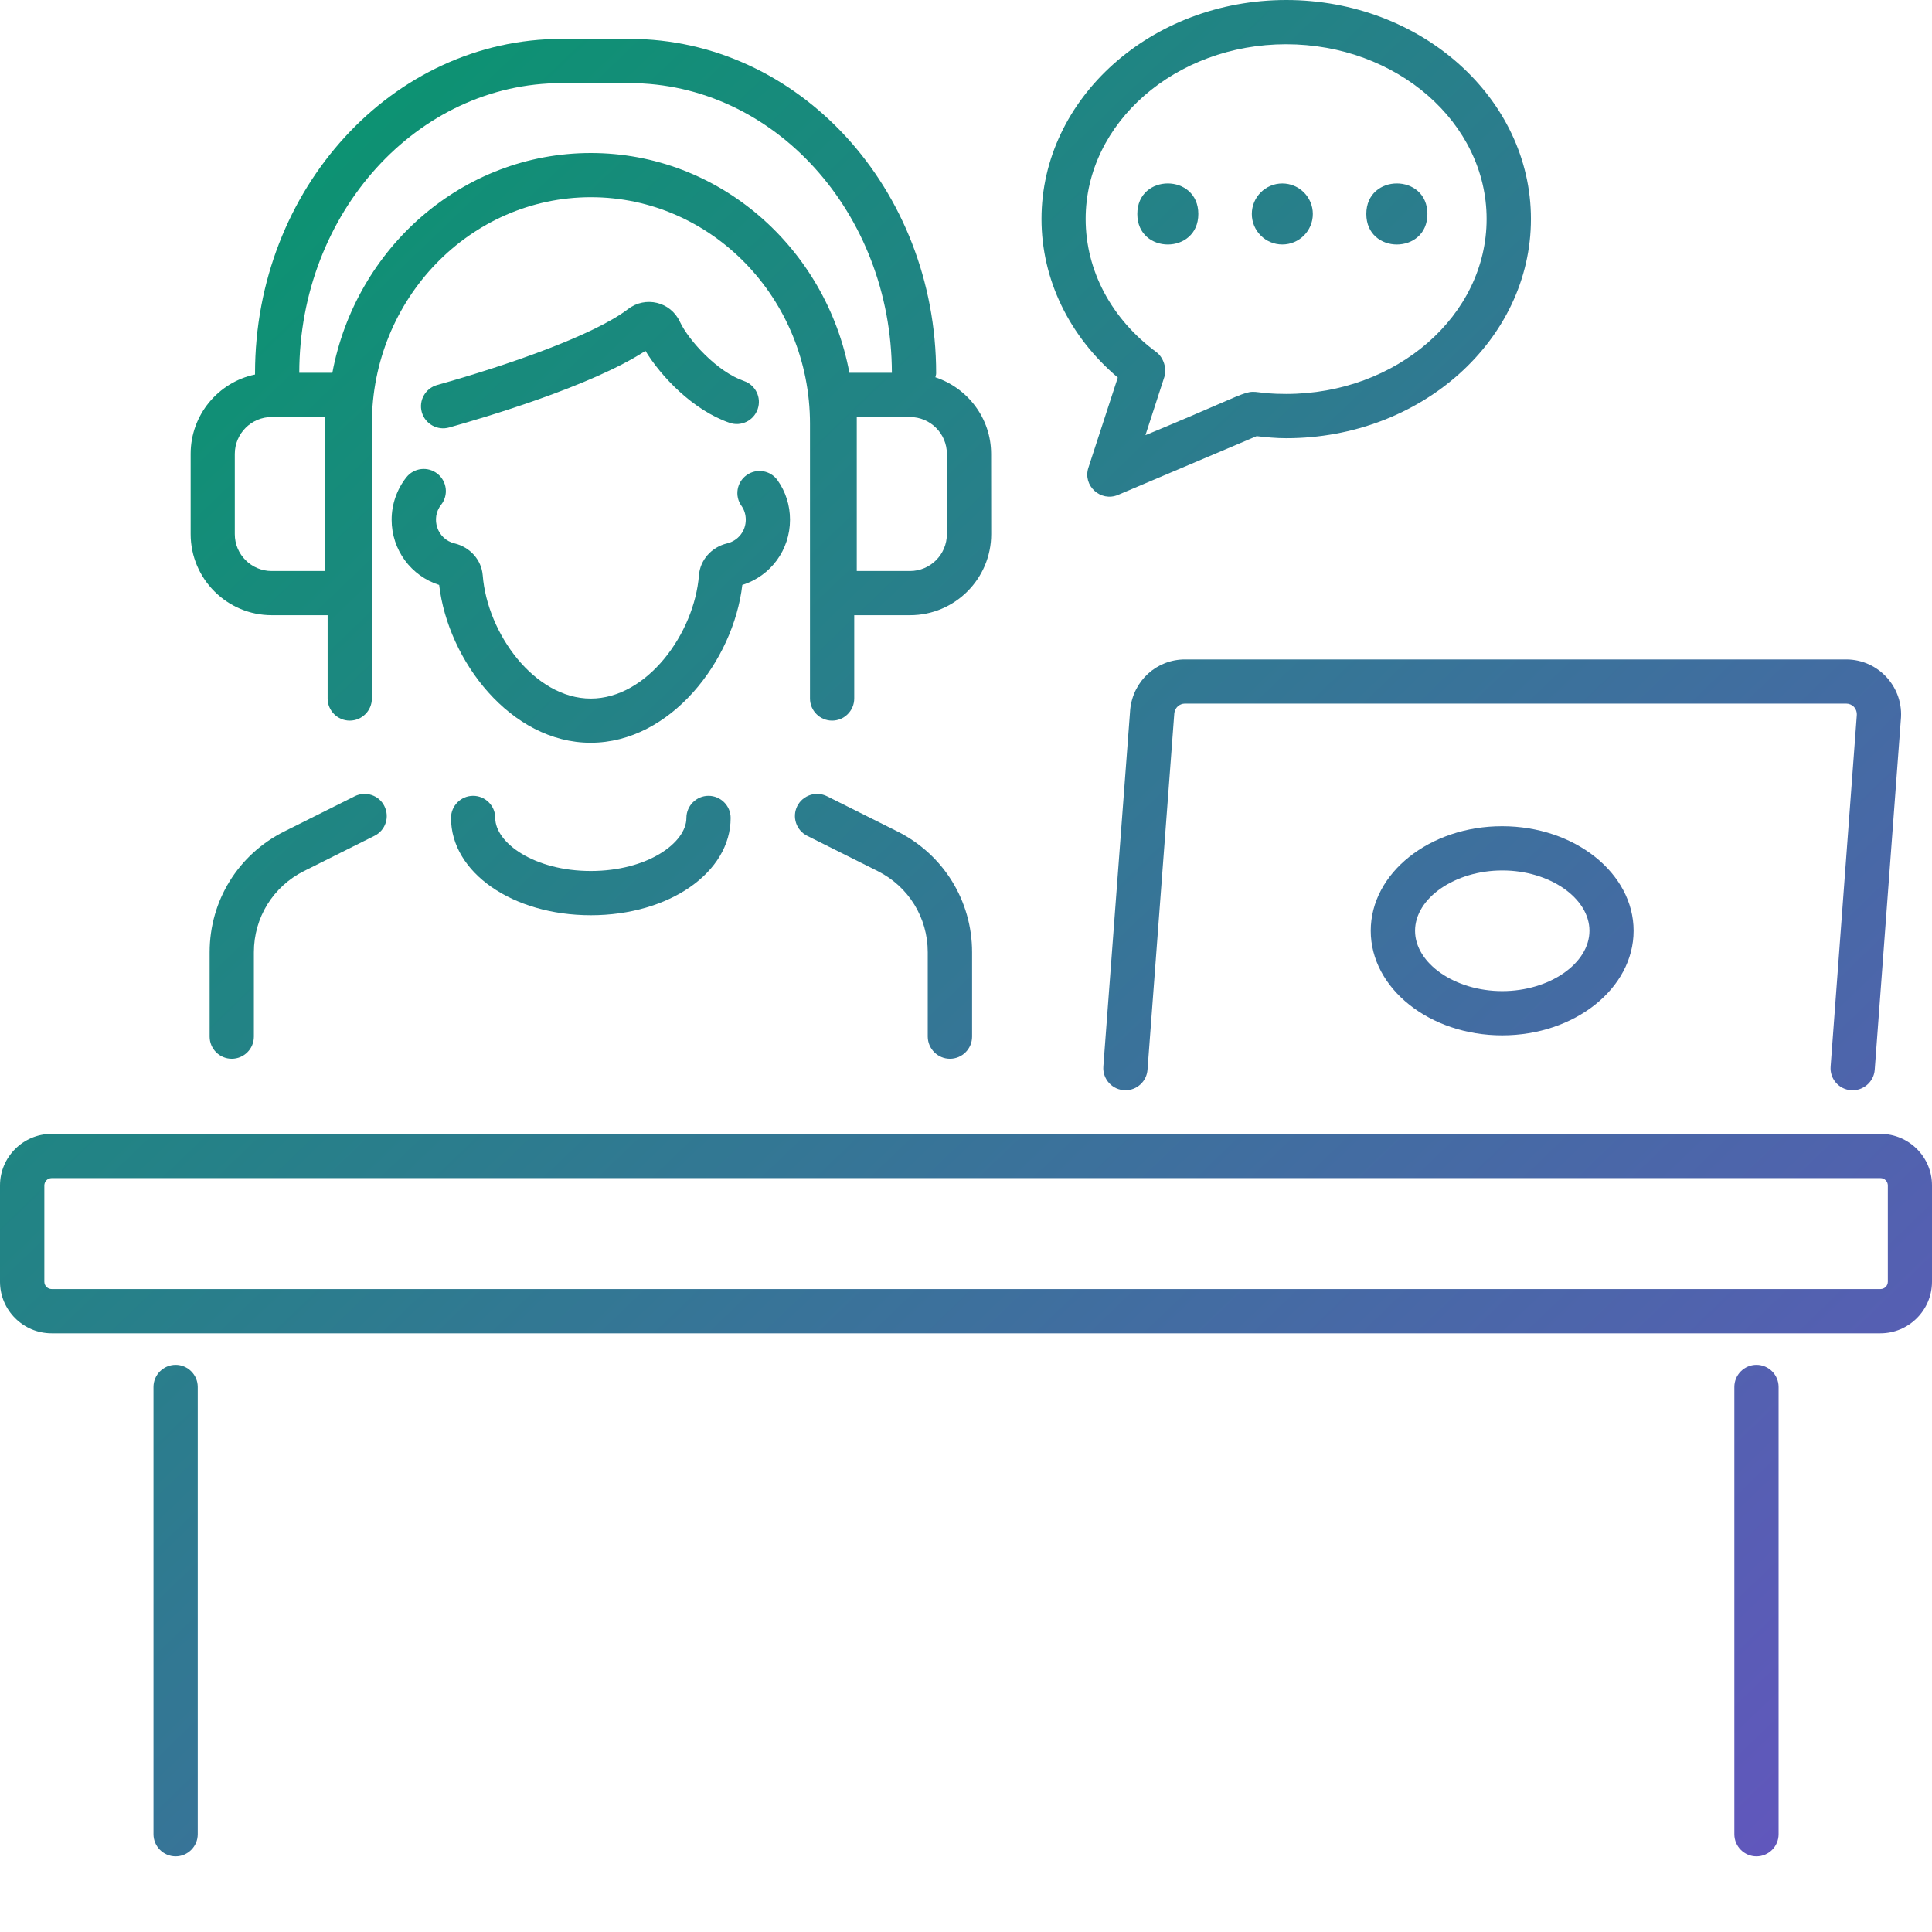 <svg width="100" height="100" viewBox="0 0 100 100" fill="none" xmlns="http://www.w3.org/2000/svg">
<path d="M97.33 58.689H2.67C1.199 58.689 0 59.888 0 61.359V66.342C0 67.813 1.199 69.012 2.67 69.012H97.33C98.801 69.012 100 67.813 100 66.342V61.359C100.004 59.887 98.806 58.689 97.33 58.689ZM97.714 66.342C97.714 66.552 97.544 66.722 97.334 66.722H2.675C2.465 66.722 2.295 66.552 2.295 66.342V61.359C2.295 61.149 2.465 60.979 2.675 60.979H97.334C97.544 60.979 97.714 61.149 97.714 61.359V66.342Z" fill="url(#paint0_linear_3231_64)"/>
<path d="M10.235 94.941V71.789C10.235 71.159 9.72 70.644 9.09 70.644C8.459 70.644 7.944 71.159 7.944 71.789V94.941C7.944 95.572 8.459 96.086 9.09 96.086C9.72 96.086 10.235 95.572 10.235 94.941Z" fill="url(#paint1_linear_3231_64)"/>
<path d="M90.915 70.644C90.284 70.644 89.77 71.159 89.77 71.789V94.941C89.77 95.572 90.284 96.086 90.915 96.086C91.546 96.086 92.06 95.572 92.06 94.941V71.789C92.06 71.159 91.546 70.644 90.915 70.644Z" fill="url(#paint2_linear_3231_64)"/>
<path d="M49.17 54.801C49.8 54.801 50.315 54.287 50.315 53.656V49.286C50.315 46.625 48.834 44.232 46.455 43.038L42.805 41.213C42.241 40.931 41.553 41.159 41.266 41.723C40.984 42.291 41.213 42.975 41.776 43.261L45.426 45.086C47.027 45.887 48.02 47.497 48.02 49.286V53.656C48.025 54.287 48.539 54.801 49.17 54.801Z" fill="url(#paint3_linear_3231_64)"/>
<path d="M18.361 41.213L14.711 43.038C12.332 44.228 10.851 46.621 10.851 49.286V53.656C10.851 54.287 11.365 54.801 11.996 54.801C12.627 54.801 13.141 54.287 13.141 53.656V49.286C13.141 47.497 14.134 45.887 15.735 45.086L19.385 43.261C19.953 42.98 20.181 42.291 19.895 41.723C19.618 41.159 18.924 40.931 18.361 41.213Z" fill="url(#paint4_linear_3231_64)"/>
<path d="M23.246 22.127C24.99 21.64 30.622 19.985 33.408 18.16C34.204 19.47 35.855 21.228 37.765 21.886C38.36 22.091 39.013 21.774 39.218 21.174C39.424 20.575 39.107 19.927 38.507 19.721C37.116 19.242 35.64 17.614 35.193 16.657C34.705 15.61 33.404 15.31 32.505 15.999C30.733 17.355 26.243 18.916 22.628 19.927C22.02 20.096 21.662 20.727 21.832 21.335C22.007 21.953 22.651 22.297 23.246 22.127Z" fill="url(#paint5_linear_3231_64)"/>
<path d="M40.891 26.9C40.891 26.157 40.667 25.451 40.243 24.855C39.876 24.341 39.16 24.225 38.646 24.592C38.131 24.958 38.011 25.674 38.382 26.188C38.525 26.39 38.601 26.636 38.601 26.9C38.601 27.486 38.207 27.986 37.635 28.125C36.825 28.317 36.239 28.984 36.177 29.776C35.94 32.786 33.493 36.158 30.577 36.158C27.665 36.158 25.223 32.79 24.986 29.78C24.923 28.984 24.337 28.322 23.528 28.125C22.624 27.91 22.28 26.828 22.83 26.13C23.223 25.634 23.139 24.914 22.642 24.52C22.145 24.126 21.425 24.211 21.032 24.708C20.54 25.33 20.271 26.108 20.271 26.9C20.271 28.461 21.273 29.811 22.731 30.277C23.192 34.208 26.439 38.444 30.572 38.444C34.71 38.444 37.962 34.204 38.422 30.277C39.894 29.811 40.891 28.461 40.891 26.9Z" fill="url(#paint6_linear_3231_64)"/>
<path d="M35.528 42.336C35.528 43.633 33.497 45.083 30.581 45.083C27.664 45.083 25.634 43.633 25.634 42.336C25.634 41.706 25.119 41.191 24.489 41.191C23.858 41.191 23.344 41.706 23.344 42.336C23.344 45.158 26.524 47.373 30.581 47.373C34.638 47.373 37.818 45.158 37.818 42.336C37.818 41.706 37.303 41.191 36.673 41.191C36.042 41.191 35.528 41.706 35.528 42.336Z" fill="url(#paint7_linear_3231_64)"/>
<path d="M51.3 23.495C51.3 21.644 50.083 20.083 48.415 19.528C48.428 19.461 48.455 19.398 48.455 19.322C48.455 9.777 41.334 2.013 32.581 2.013H29.074C20.321 2.013 13.2 9.777 13.2 19.322V19.385C11.299 19.783 9.868 21.474 9.868 23.491V27.642C9.868 29.959 11.751 31.842 14.068 31.842H16.958V36.154C16.958 36.784 17.472 37.299 18.103 37.299C18.733 37.299 19.248 36.784 19.248 36.154V21.934C19.248 15.467 24.333 10.207 30.586 10.207C36.839 10.207 41.925 15.467 41.925 21.934V36.154C41.925 36.784 42.439 37.299 43.07 37.299C43.701 37.299 44.215 36.784 44.215 36.154V31.842H47.105C49.422 31.842 51.305 29.959 51.305 27.642L51.3 23.495ZM16.819 29.556H14.063C13.012 29.556 12.153 28.702 12.153 27.646V23.495C12.153 22.444 13.008 21.585 14.063 21.585H16.819V29.556ZM30.582 7.92C23.944 7.92 18.411 12.827 17.203 19.295H15.49C15.504 11.024 21.591 4.302 29.074 4.302H32.581C40.059 4.302 46.143 11.015 46.164 19.295H43.964C42.756 12.827 37.219 7.92 30.581 7.92H30.582ZM49.011 27.646C49.011 28.697 48.156 29.556 47.101 29.556H44.346V21.586H47.101C48.152 21.586 49.011 22.44 49.011 23.496V27.646Z" fill="url(#paint8_linear_3231_64)"/>
<path d="M95.809 56.429C96.426 56.474 96.99 56.005 97.035 55.374L98.385 37.276C98.56 35.603 97.249 34.132 95.559 34.132H61.332C59.874 34.132 58.657 35.228 58.5 36.713L57.109 55.2C57.06 55.857 57.579 56.43 58.254 56.43C58.849 56.43 59.35 55.973 59.395 55.37L60.782 36.915C60.813 36.633 61.05 36.418 61.332 36.418H95.558C95.872 36.418 96.149 36.673 96.104 37.067L94.753 55.205C94.704 55.835 95.178 56.385 95.809 56.429Z" fill="url(#paint9_linear_3231_64)"/>
<path d="M70.949 48.177C70.949 51.161 73.999 53.589 77.752 53.589C81.505 53.589 84.555 51.161 84.555 48.177C84.555 45.194 81.505 42.765 77.752 42.765C74.004 42.76 70.949 45.189 70.949 48.177ZM82.27 48.177C82.27 49.868 80.203 51.299 77.757 51.299C75.31 51.299 73.243 49.868 73.243 48.177C73.243 46.486 75.31 45.055 77.757 45.055C80.203 45.05 82.27 46.482 82.27 48.177Z" fill="url(#paint10_linear_3231_64)"/>
<path d="M57.87 25.616L65.044 22.575C65.545 22.633 66.051 22.682 66.574 22.682C73.556 22.682 79.241 17.592 79.241 11.334C79.241 5.086 73.556 0 66.574 0C59.593 0 53.908 5.086 53.908 11.334C53.908 14.47 55.348 17.413 57.857 19.542L56.336 24.207C56.028 25.137 56.967 25.996 57.87 25.616ZM56.193 11.334C56.193 6.347 60.849 2.29 66.57 2.29C72.291 2.29 76.947 6.347 76.947 11.334C76.947 16.33 72.291 20.391 66.57 20.391C63.542 20.391 66.476 19.55 59.288 22.525L60.267 19.51C60.406 19.085 60.227 18.508 59.861 18.231C57.53 16.518 56.193 14.004 56.193 11.334Z" fill="url(#paint11_linear_3231_64)"/>
<path d="M62.025 11.075C62.025 13.182 58.867 13.182 58.867 11.075C58.867 8.968 62.025 8.968 62.025 11.075Z" fill="url(#paint12_linear_3231_64)"/>
<path d="M66.373 12.654C67.245 12.654 67.952 11.947 67.952 11.075C67.952 10.203 67.245 9.496 66.373 9.496C65.501 9.496 64.794 10.203 64.794 11.075C64.794 11.947 65.501 12.654 66.373 12.654Z" fill="url(#paint13_linear_3231_64)"/>
<path d="M73.882 11.075C73.882 13.182 70.72 13.182 70.72 11.075C70.72 8.968 73.882 8.968 73.882 11.075Z" fill="url(#paint14_linear_3231_64)"/>
<defs>
<linearGradient id="paint0_linear_3231_64" x1="0" y1="0" x2="96.01" y2="99.92" gradientUnits="userSpaceOnUse">
<stop stop-color="#009B67"/>
<stop offset="1" stop-color="#6554C0"/>
</linearGradient>
<linearGradient id="paint1_linear_3231_64" x1="0" y1="0" x2="96.01" y2="99.92" gradientUnits="userSpaceOnUse">
<stop stop-color="#009B67"/>
<stop offset="1" stop-color="#6554C0"/>
</linearGradient>
<linearGradient id="paint2_linear_3231_64" x1="0" y1="0" x2="96.01" y2="99.92" gradientUnits="userSpaceOnUse">
<stop stop-color="#009B67"/>
<stop offset="1" stop-color="#6554C0"/>
</linearGradient>
<linearGradient id="paint3_linear_3231_64" x1="0" y1="0" x2="96.01" y2="99.92" gradientUnits="userSpaceOnUse">
<stop stop-color="#009B67"/>
<stop offset="1" stop-color="#6554C0"/>
</linearGradient>
<linearGradient id="paint4_linear_3231_64" x1="0" y1="0" x2="96.01" y2="99.92" gradientUnits="userSpaceOnUse">
<stop stop-color="#009B67"/>
<stop offset="1" stop-color="#6554C0"/>
</linearGradient>
<linearGradient id="paint5_linear_3231_64" x1="0" y1="0" x2="96.01" y2="99.92" gradientUnits="userSpaceOnUse">
<stop stop-color="#009B67"/>
<stop offset="1" stop-color="#6554C0"/>
</linearGradient>
<linearGradient id="paint6_linear_3231_64" x1="0" y1="0" x2="96.01" y2="99.92" gradientUnits="userSpaceOnUse">
<stop stop-color="#009B67"/>
<stop offset="1" stop-color="#6554C0"/>
</linearGradient>
<linearGradient id="paint7_linear_3231_64" x1="0" y1="0" x2="96.01" y2="99.92" gradientUnits="userSpaceOnUse">
<stop stop-color="#009B67"/>
<stop offset="1" stop-color="#6554C0"/>
</linearGradient>
<linearGradient id="paint8_linear_3231_64" x1="0" y1="0" x2="96.01" y2="99.92" gradientUnits="userSpaceOnUse">
<stop stop-color="#009B67"/>
<stop offset="1" stop-color="#6554C0"/>
</linearGradient>
<linearGradient id="paint9_linear_3231_64" x1="0" y1="0" x2="96.01" y2="99.92" gradientUnits="userSpaceOnUse">
<stop stop-color="#009B67"/>
<stop offset="1" stop-color="#6554C0"/>
</linearGradient>
<linearGradient id="paint10_linear_3231_64" x1="0" y1="0" x2="96.01" y2="99.92" gradientUnits="userSpaceOnUse">
<stop stop-color="#009B67"/>
<stop offset="1" stop-color="#6554C0"/>
</linearGradient>
<linearGradient id="paint11_linear_3231_64" x1="0" y1="0" x2="96.01" y2="99.92" gradientUnits="userSpaceOnUse">
<stop stop-color="#009B67"/>
<stop offset="1" stop-color="#6554C0"/>
</linearGradient>
<linearGradient id="paint12_linear_3231_64" x1="0" y1="0" x2="96.01" y2="99.92" gradientUnits="userSpaceOnUse">
<stop stop-color="#009B67"/>
<stop offset="1" stop-color="#6554C0"/>
</linearGradient>
<linearGradient id="paint13_linear_3231_64" x1="0" y1="0" x2="96.01" y2="99.92" gradientUnits="userSpaceOnUse">
<stop stop-color="#009B67"/>
<stop offset="1" stop-color="#6554C0"/>
</linearGradient>
<linearGradient id="paint14_linear_3231_64" x1="0" y1="0" x2="96.01" y2="99.92" gradientUnits="userSpaceOnUse">
<stop stop-color="#009B67"/>
<stop offset="1" stop-color="#6554C0"/>
</linearGradient>
</defs>
</svg>

